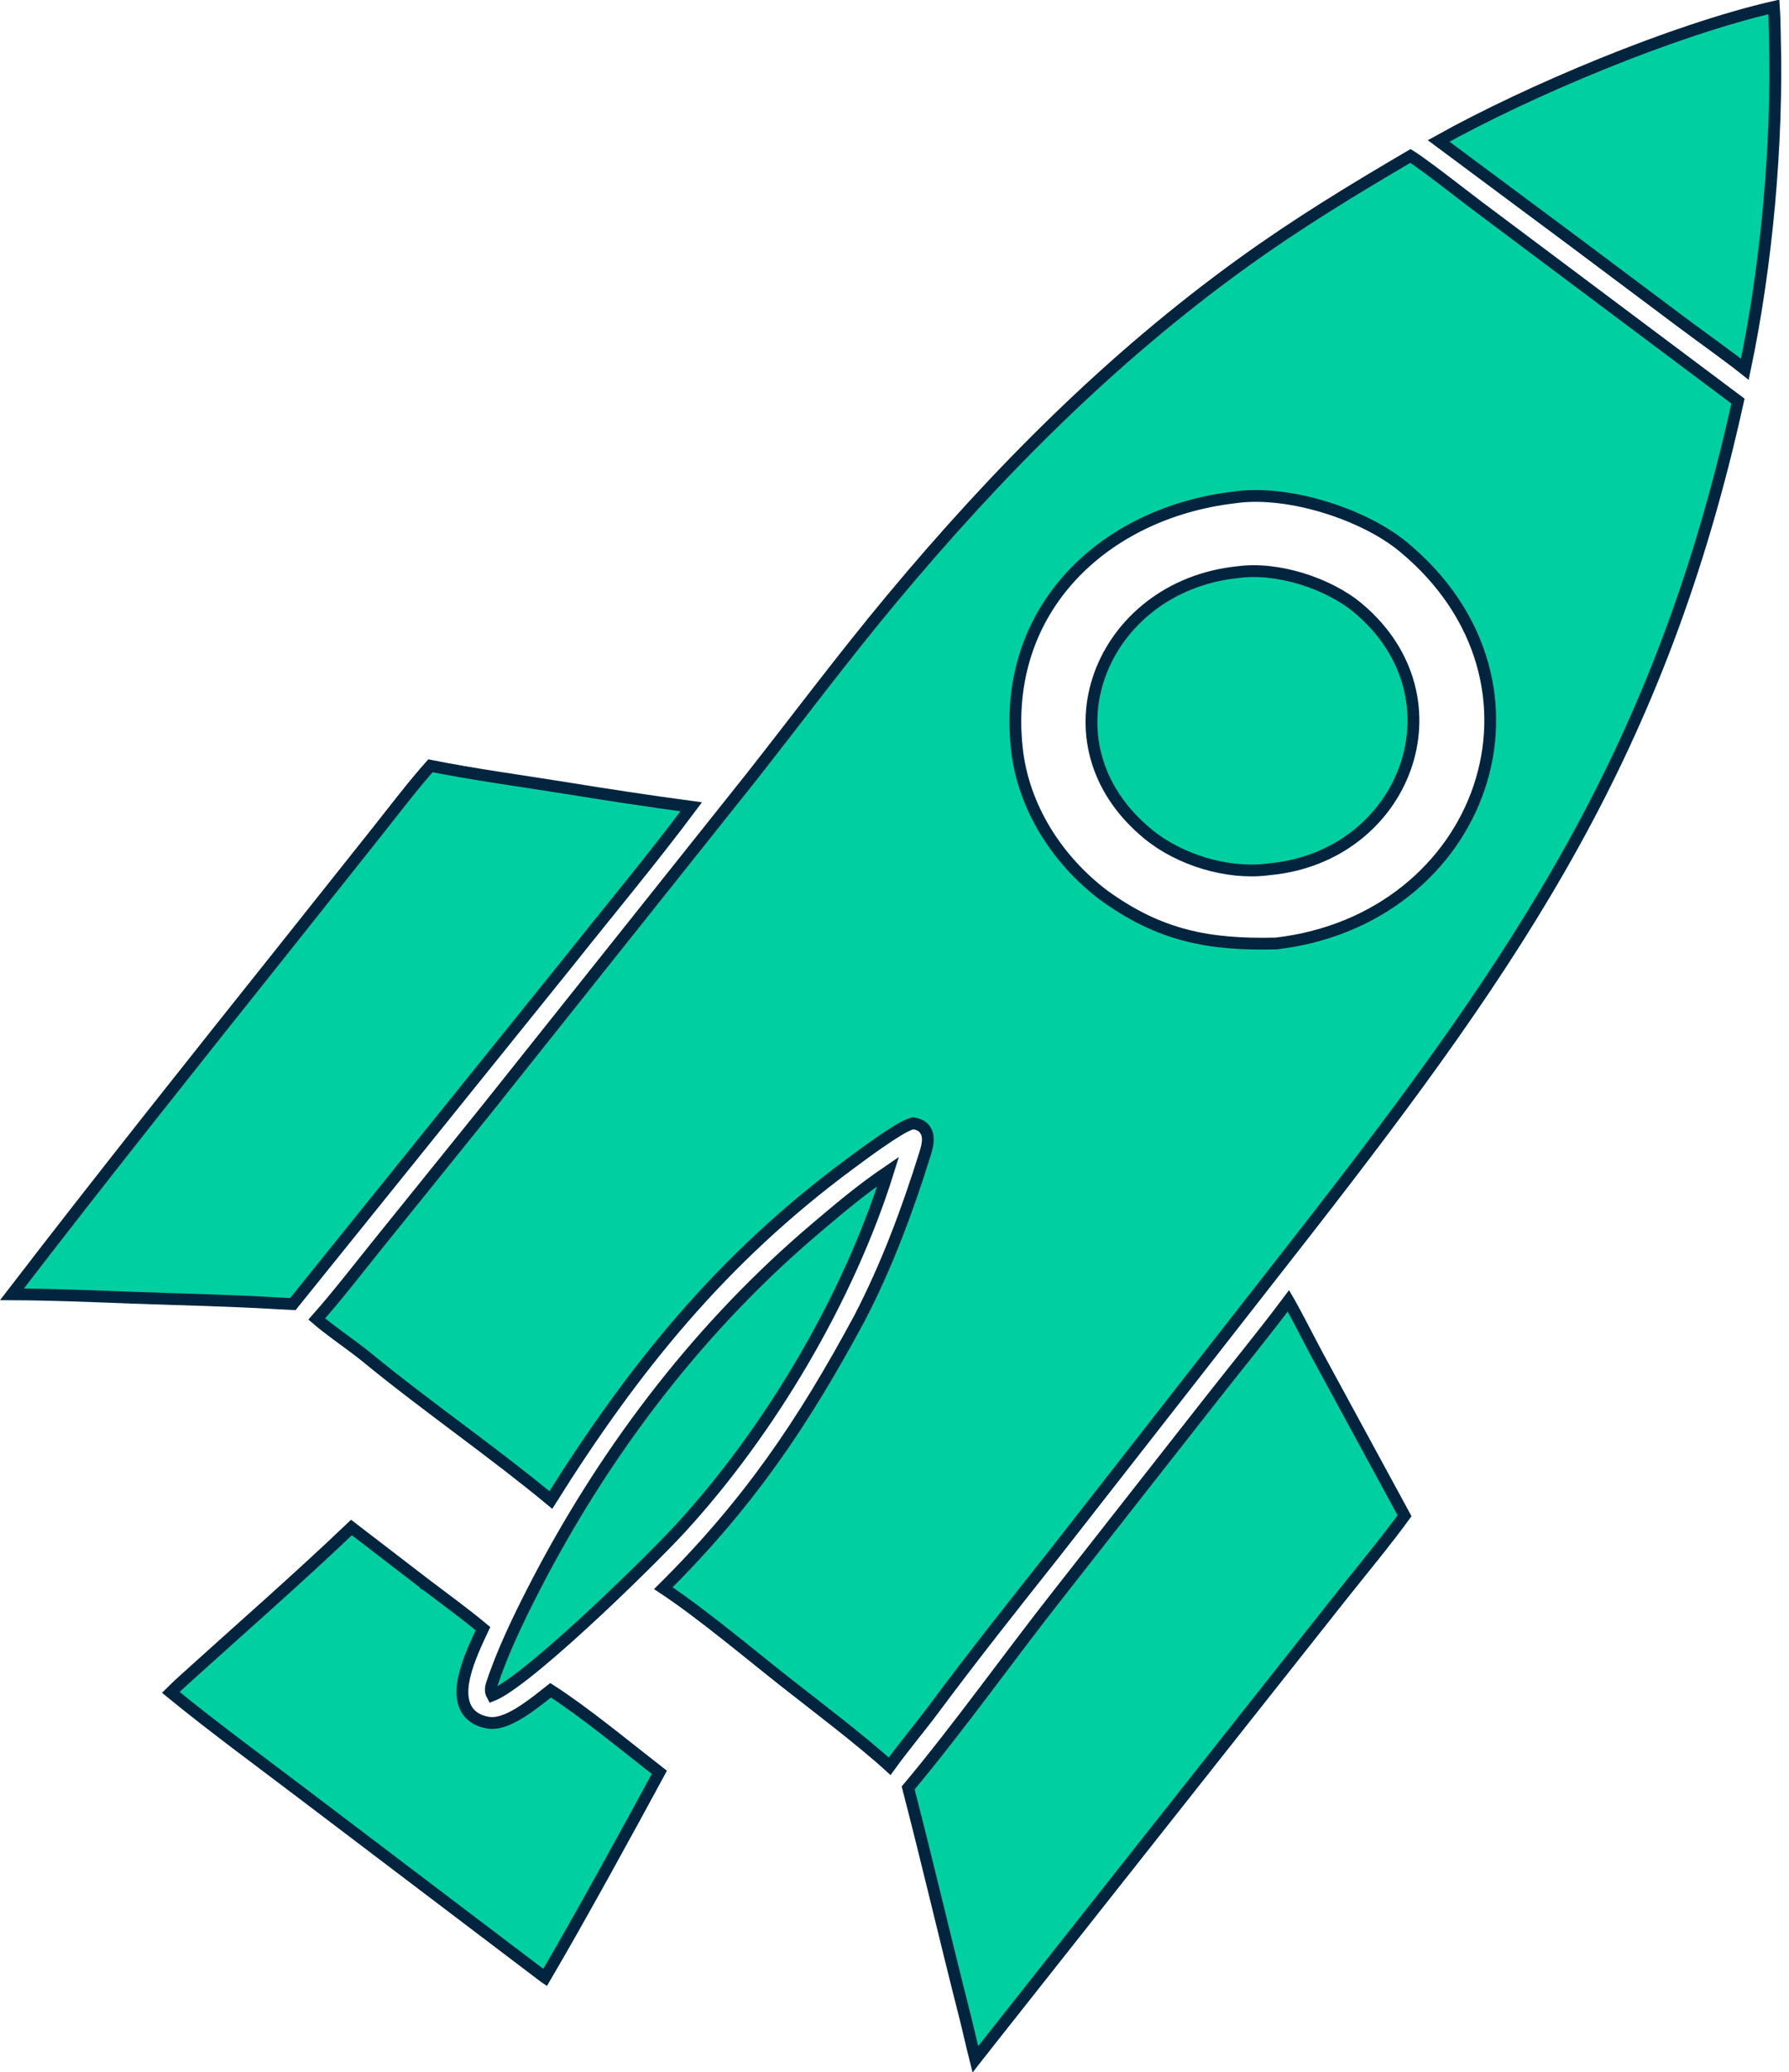 <svg width="227" height="263" viewBox="0 0 227 263" fill="none" xmlns="http://www.w3.org/2000/svg">
<path d="M225.08 0.938C225.112 1.316 225.136 1.796 225.154 2.295C225.19 3.299 225.2 4.316 225.21 4.711V4.712C225.57 18.146 224.195 33.569 221.398 46.865C219.069 45.02 216.003 42.858 213.836 41.239H213.837L199.552 30.539L199.55 30.538L182.548 17.887C194.079 11.458 212.401 3.792 225.074 0.882C225.075 0.9 225.078 0.919 225.08 0.938Z" fill="#00D0A1" stroke="#03243F" stroke-width="1.5"/>
<path d="M179.125 19.893C179.381 20.057 179.709 20.282 180.09 20.552C180.85 21.093 181.798 21.797 182.758 22.525C184.655 23.962 186.636 25.511 187.214 25.94V25.941L220.525 50.904C210.72 95.365 192.803 121.453 165.973 155.956L163.339 159.333L133.771 197.186C128.614 203.693 123.505 210.135 118.535 216.82C117.534 218.166 116.498 219.459 115.455 220.782C114.589 221.88 113.723 222.995 112.884 224.157C109.41 220.972 103.123 216.204 99.69 213.501C95.378 210.106 88.995 204.743 84.169 201.556C94.928 190.874 101.853 180.686 109.036 167.342L109.041 167.333C112.48 160.713 115.095 153.723 117.309 146.643C117.471 146.125 117.752 145.28 117.731 144.526C117.721 144.13 117.627 143.677 117.323 143.292C117.01 142.896 116.551 142.669 116.006 142.585L115.848 142.561L115.693 142.603C115.213 142.735 114.562 143.084 113.899 143.484C113.211 143.899 112.427 144.42 111.652 144.956C110.103 146.027 108.557 147.182 107.841 147.711C91.602 159.722 80.42 173.585 69.894 190.361C66.261 187.355 62.411 184.445 58.566 181.554C54.482 178.483 50.406 175.432 46.574 172.285C45.511 171.411 44.221 170.484 42.991 169.578C41.982 168.833 41.013 168.099 40.196 167.394C42.873 164.373 45.901 160.439 48.367 157.391L48.368 157.39L61.886 140.619L61.889 140.615L95.211 98.771L95.214 98.768C101.238 91.116 106.977 83.413 113.208 75.938C126.462 60.039 140.916 45.463 157.706 33.353C164.715 28.298 171.528 24.159 178.964 19.795C179.012 19.825 179.067 19.856 179.125 19.893ZM167.913 64.304C164.28 63.217 160.43 62.684 157.165 63.055L156.547 63.138C140.217 65.073 127.105 77.166 129.022 94.98C129.822 102.412 134.127 109.101 139.962 113.547L139.968 113.552L139.975 113.557C147.153 118.795 153.434 119.939 161.88 119.74L161.914 119.739L161.949 119.735C175.003 118.209 184.291 110.001 187.681 99.959C191.075 89.901 188.527 78.075 178.08 69.416C175.507 67.284 171.791 65.465 167.913 64.304Z" fill="#00D0A1" stroke="#03243F" stroke-width="1.5"/>
<path d="M157.119 72.608C159.574 72.273 162.436 72.614 165.181 73.457C167.925 74.301 170.499 75.631 172.384 77.225C179.195 82.984 180.658 90.855 178.291 97.48C175.918 104.118 169.683 109.546 160.977 110.326L160.946 110.33L160.783 110.351C155.687 110.968 149.681 109.125 145.721 105.89C138.655 100.118 137.156 92.261 139.556 85.629C141.964 78.977 148.318 73.501 157.093 72.611L157.106 72.61L157.119 72.608Z" fill="#00D0A1" stroke="#03243F" stroke-width="1.5"/>
<path d="M54.619 97.186C60.197 98.301 65.889 99.06 71.453 99.956C76.885 100.83 82.255 101.665 87.709 102.392C82.775 109.004 77.321 115.538 72.181 122.014L37.158 165.5L35.339 165.411H35.34C29.229 165.04 23.03 164.918 16.938 164.695C11.79 164.506 6.684 164.285 1.519 164.261C12.928 149.41 24.766 134.548 36.434 119.909V119.908L47.813 105.59C49.95 102.899 52.369 99.714 54.619 97.186Z" fill="#00D0A1" stroke="#03243F" stroke-width="1.5"/>
<path d="M112.697 148.667C107.65 164.834 97.617 181.674 86.356 193.947C84.373 196.108 79.138 201.356 73.931 206.127C71.328 208.512 68.744 210.767 66.585 212.454C65.504 213.298 64.541 213.991 63.744 214.484C63.203 214.819 62.778 215.034 62.466 215.155C62.38 215.001 62.327 214.853 62.301 214.707C62.255 214.445 62.278 214.13 62.411 213.729C63.736 209.713 65.746 205.52 67.701 201.71L67.7 201.709C76.357 184.833 87.944 169.399 102.255 156.956L103.649 155.762C106.98 152.941 109.368 150.934 112.697 148.667Z" fill="#00D0A1" stroke="#03243F" stroke-width="1.5"/>
<path d="M163.617 165.323C163.981 165.97 164.438 166.822 164.904 167.703C165.825 169.445 166.792 171.326 167.08 171.853V171.854L178.218 192.365C175.892 195.574 172.51 199.653 170.022 202.796V202.797L155.984 220.548V220.549L125.698 258.884L125.696 258.886L123.76 261.351C123.295 259.508 122.873 257.571 122.397 255.706C119.968 246.178 117.71 236.455 115.234 226.91C121.547 219.38 128.173 210.074 134.278 202.324L134.279 202.323L153.494 177.819C156.777 173.636 160.271 169.376 163.482 165.089C163.525 165.163 163.571 165.241 163.617 165.323Z" fill="#00D0A1" stroke="#03243F" stroke-width="1.5"/>
<path d="M54.036 201.107V201.108L54.04 201.11C56.472 202.954 58.982 204.774 61.285 206.694C60.609 208.147 59.428 210.56 58.924 212.758C58.639 213.999 58.533 215.312 58.954 216.411C59.405 217.588 60.403 218.38 61.975 218.63C62.727 218.75 63.526 218.558 64.267 218.259C65.019 217.955 65.793 217.508 66.526 217.022C67.767 216.2 68.995 215.199 69.865 214.514C74.236 217.323 79.356 221.581 83.664 224.926C79.775 232.115 73.55 243.488 69.159 250.967L69.097 250.925L39.195 228.241C33.309 223.762 27.374 219.433 21.673 214.779C22.237 214.218 22.82 213.671 23.411 213.135C30.469 206.743 37.682 200.454 44.597 193.856L54.036 201.107Z" fill="#00D0A1" stroke="#03243F" stroke-width="1.5"/>
</svg>
